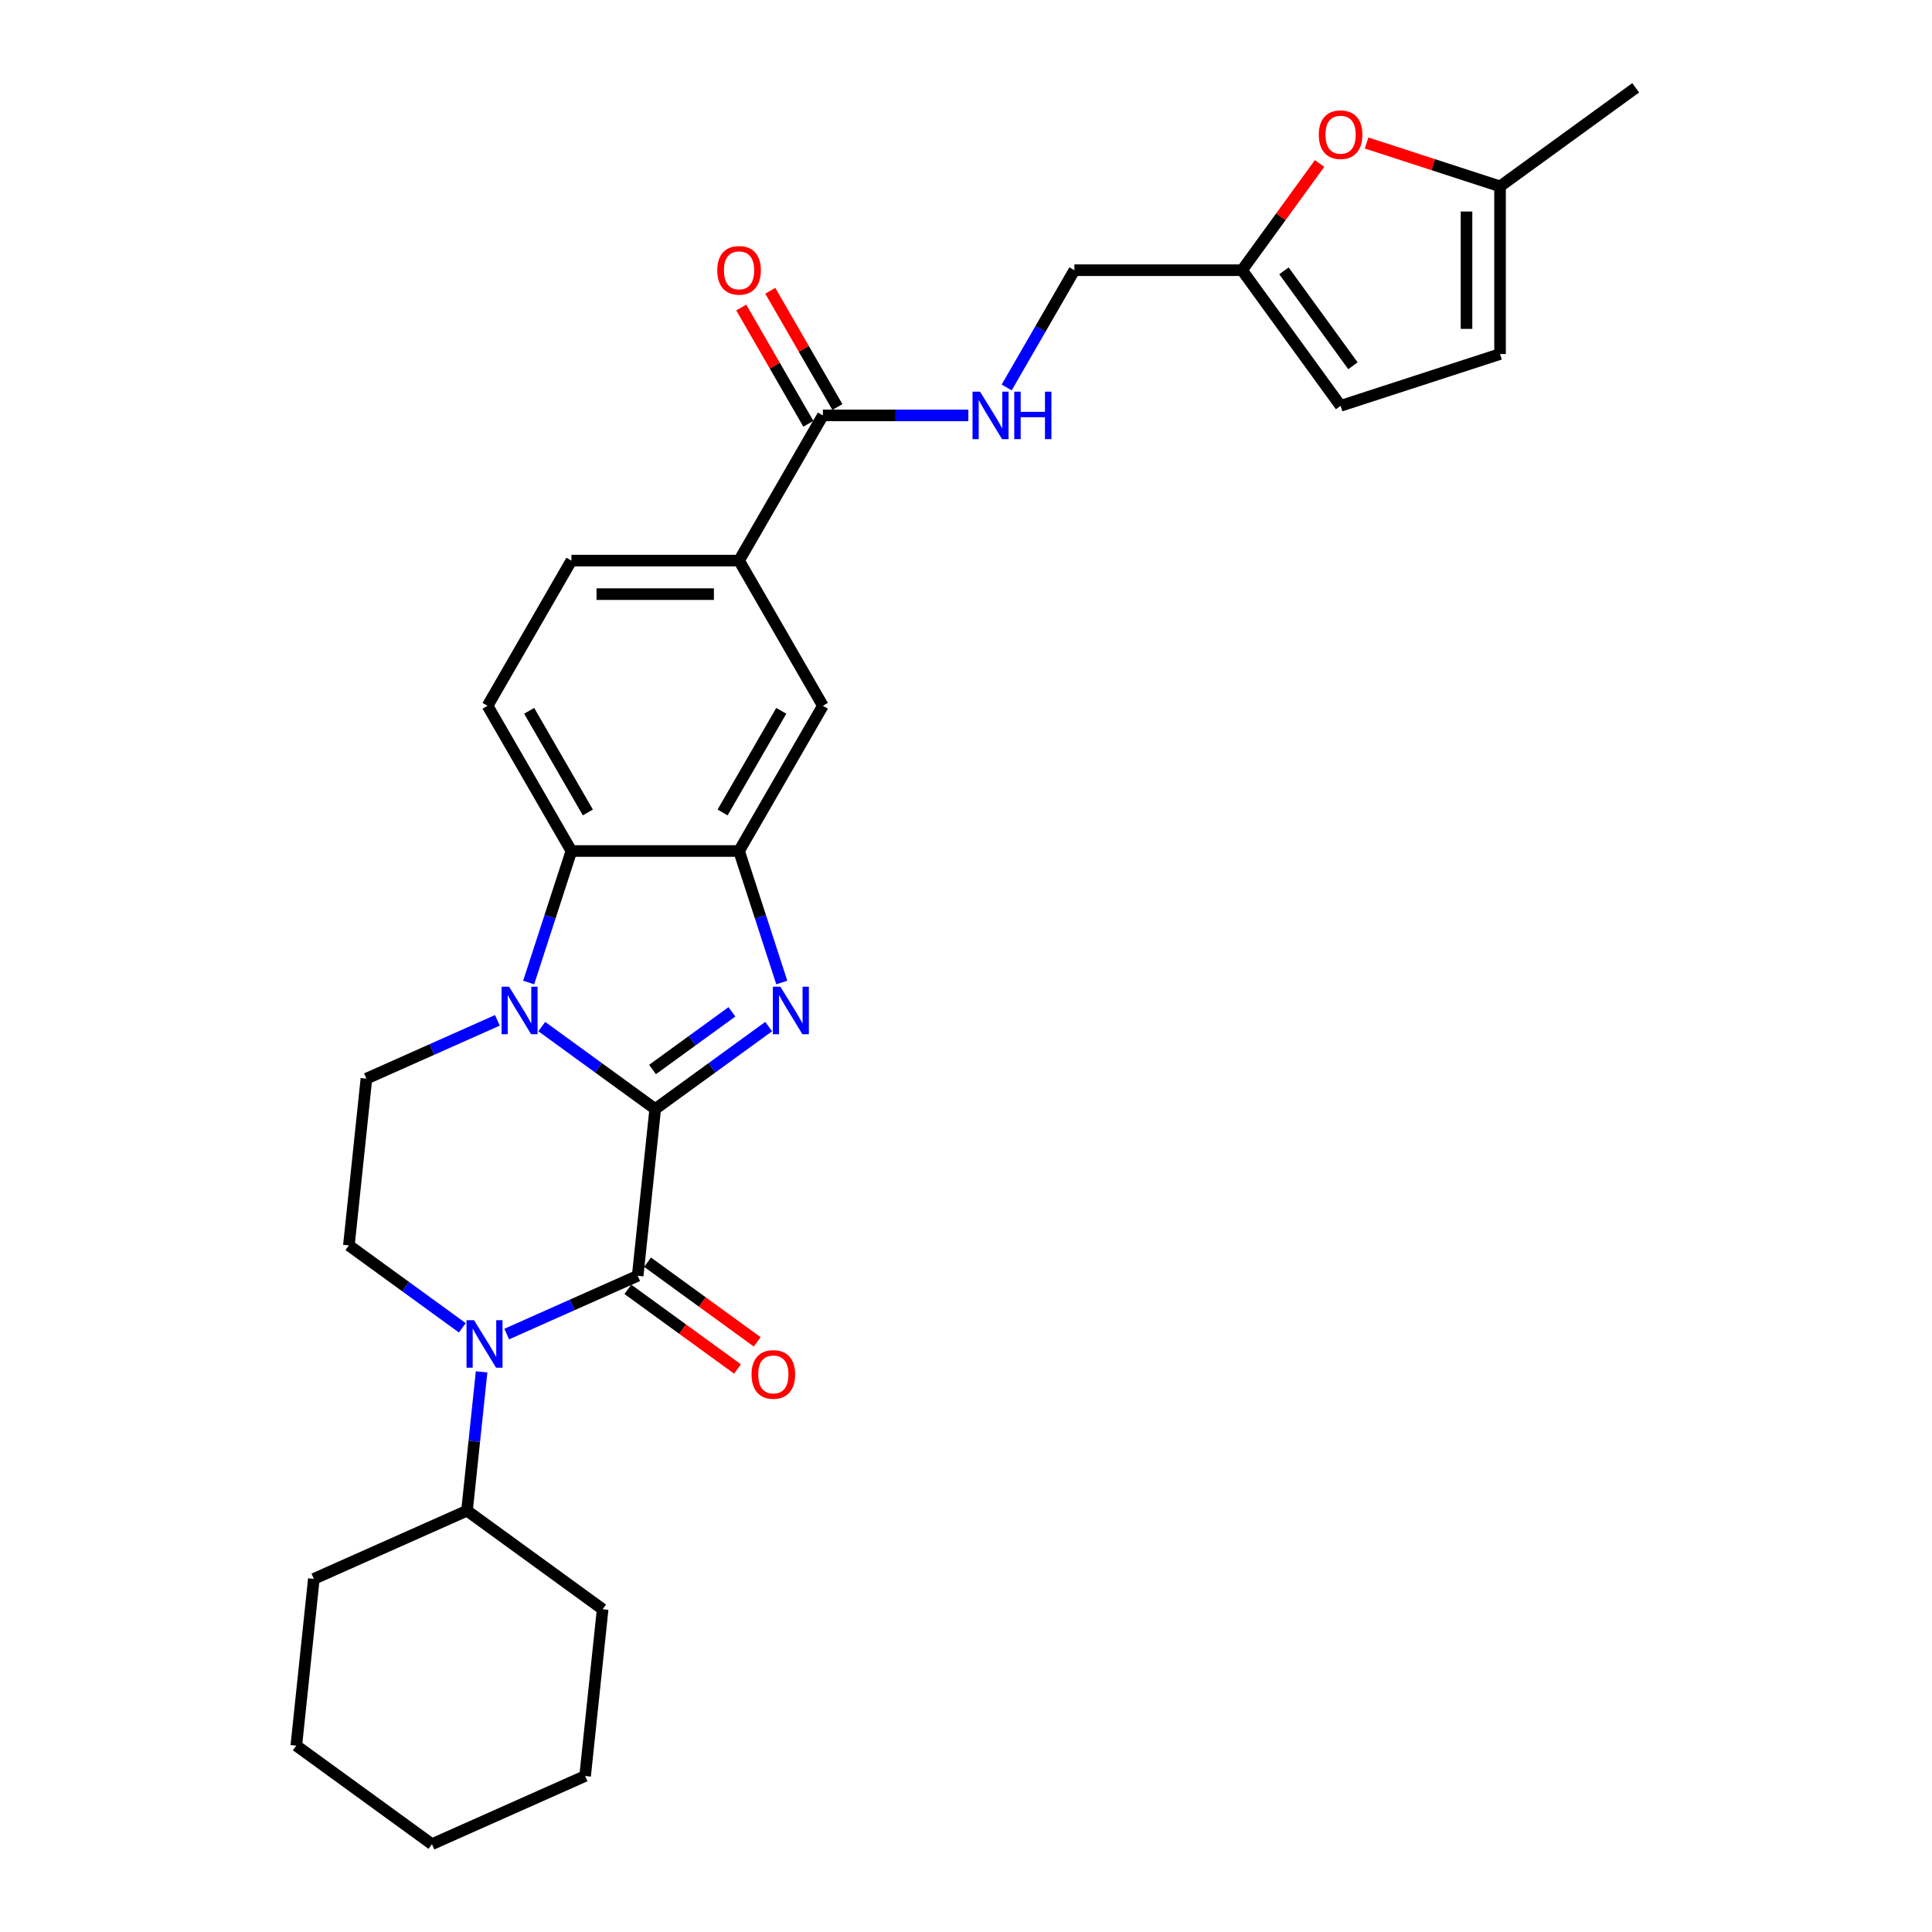 <?xml version='1.0' encoding='iso-8859-1'?>
<svg version='1.1' baseProfile='full'
              xmlns='http://www.w3.org/2000/svg'
                      xmlns:rdkit='http://www.rdkit.org/xml'
                      xmlns:xlink='http://www.w3.org/1999/xlink'
                  xml:space='preserve'
width='1000px' height='1000px' viewBox='0 0 1000 1000'>
<!-- END OF HEADER -->
<rect style='opacity:1.0;fill:#FFFFFF;stroke:none' width='1000' height='1000' x='0' y='0'> </rect>
<path class='bond-0' d='M 339.141,574.021 L 309.782,552.69' style='fill:none;fill-rule:evenodd;stroke:#000000;stroke-width:6px;stroke-linecap:butt;stroke-linejoin:miter;stroke-opacity:1' />
<path class='bond-0' d='M 309.782,552.69 L 280.423,531.36' style='fill:none;fill-rule:evenodd;stroke:#0000FF;stroke-width:6px;stroke-linecap:butt;stroke-linejoin:miter;stroke-opacity:1' />
<path class='bond-1' d='M 339.141,574.021 L 368.501,552.69' style='fill:none;fill-rule:evenodd;stroke:#000000;stroke-width:6px;stroke-linecap:butt;stroke-linejoin:miter;stroke-opacity:1' />
<path class='bond-1' d='M 368.501,552.69 L 397.86,531.36' style='fill:none;fill-rule:evenodd;stroke:#0000FF;stroke-width:6px;stroke-linecap:butt;stroke-linejoin:miter;stroke-opacity:1' />
<path class='bond-1' d='M 337.747,553.58 L 358.299,538.649' style='fill:none;fill-rule:evenodd;stroke:#000000;stroke-width:6px;stroke-linecap:butt;stroke-linejoin:miter;stroke-opacity:1' />
<path class='bond-1' d='M 358.299,538.649 L 378.85,523.717' style='fill:none;fill-rule:evenodd;stroke:#0000FF;stroke-width:6px;stroke-linecap:butt;stroke-linejoin:miter;stroke-opacity:1' />
<path class='bond-2' d='M 339.141,574.021 L 330.07,660.328' style='fill:none;fill-rule:evenodd;stroke:#000000;stroke-width:6px;stroke-linecap:butt;stroke-linejoin:miter;stroke-opacity:1' />
<path class='bond-5' d='M 273.631,508.554 L 284.691,474.515' style='fill:none;fill-rule:evenodd;stroke:#0000FF;stroke-width:6px;stroke-linecap:butt;stroke-linejoin:miter;stroke-opacity:1' />
<path class='bond-5' d='M 284.691,474.515 L 295.75,440.477' style='fill:none;fill-rule:evenodd;stroke:#000000;stroke-width:6px;stroke-linecap:butt;stroke-linejoin:miter;stroke-opacity:1' />
<path class='bond-6' d='M 257.443,528.127 L 223.548,543.218' style='fill:none;fill-rule:evenodd;stroke:#0000FF;stroke-width:6px;stroke-linecap:butt;stroke-linejoin:miter;stroke-opacity:1' />
<path class='bond-6' d='M 223.548,543.218 L 189.654,558.309' style='fill:none;fill-rule:evenodd;stroke:#000000;stroke-width:6px;stroke-linecap:butt;stroke-linejoin:miter;stroke-opacity:1' />
<path class='bond-4' d='M 404.652,508.554 L 393.592,474.515' style='fill:none;fill-rule:evenodd;stroke:#0000FF;stroke-width:6px;stroke-linecap:butt;stroke-linejoin:miter;stroke-opacity:1' />
<path class='bond-4' d='M 393.592,474.515 L 382.532,440.477' style='fill:none;fill-rule:evenodd;stroke:#000000;stroke-width:6px;stroke-linecap:butt;stroke-linejoin:miter;stroke-opacity:1' />
<path class='bond-3' d='M 330.07,660.328 L 296.175,675.419' style='fill:none;fill-rule:evenodd;stroke:#000000;stroke-width:6px;stroke-linecap:butt;stroke-linejoin:miter;stroke-opacity:1' />
<path class='bond-3' d='M 296.175,675.419 L 262.281,690.51' style='fill:none;fill-rule:evenodd;stroke:#0000FF;stroke-width:6px;stroke-linecap:butt;stroke-linejoin:miter;stroke-opacity:1' />
<path class='bond-18' d='M 324.969,667.349 L 353.348,687.967' style='fill:none;fill-rule:evenodd;stroke:#000000;stroke-width:6px;stroke-linecap:butt;stroke-linejoin:miter;stroke-opacity:1' />
<path class='bond-18' d='M 353.348,687.967 L 381.726,708.585' style='fill:none;fill-rule:evenodd;stroke:#FF0000;stroke-width:6px;stroke-linecap:butt;stroke-linejoin:miter;stroke-opacity:1' />
<path class='bond-18' d='M 335.171,653.307 L 363.55,673.925' style='fill:none;fill-rule:evenodd;stroke:#000000;stroke-width:6px;stroke-linecap:butt;stroke-linejoin:miter;stroke-opacity:1' />
<path class='bond-18' d='M 363.55,673.925 L 391.928,694.543' style='fill:none;fill-rule:evenodd;stroke:#FF0000;stroke-width:6px;stroke-linecap:butt;stroke-linejoin:miter;stroke-opacity:1' />
<path class='bond-8' d='M 239.301,687.277 L 209.942,665.947' style='fill:none;fill-rule:evenodd;stroke:#0000FF;stroke-width:6px;stroke-linecap:butt;stroke-linejoin:miter;stroke-opacity:1' />
<path class='bond-8' d='M 209.942,665.947 L 180.583,644.616' style='fill:none;fill-rule:evenodd;stroke:#000000;stroke-width:6px;stroke-linecap:butt;stroke-linejoin:miter;stroke-opacity:1' />
<path class='bond-19' d='M 249.271,710.083 L 245.495,746.008' style='fill:none;fill-rule:evenodd;stroke:#0000FF;stroke-width:6px;stroke-linecap:butt;stroke-linejoin:miter;stroke-opacity:1' />
<path class='bond-19' d='M 245.495,746.008 L 241.72,781.932' style='fill:none;fill-rule:evenodd;stroke:#000000;stroke-width:6px;stroke-linecap:butt;stroke-linejoin:miter;stroke-opacity:1' />
<path class='bond-10' d='M 382.532,440.477 L 425.924,365.321' style='fill:none;fill-rule:evenodd;stroke:#000000;stroke-width:6px;stroke-linecap:butt;stroke-linejoin:miter;stroke-opacity:1' />
<path class='bond-10' d='M 374.01,420.525 L 404.384,367.917' style='fill:none;fill-rule:evenodd;stroke:#000000;stroke-width:6px;stroke-linecap:butt;stroke-linejoin:miter;stroke-opacity:1' />
<path class='bond-29' d='M 382.532,440.477 L 295.75,440.477' style='fill:none;fill-rule:evenodd;stroke:#000000;stroke-width:6px;stroke-linecap:butt;stroke-linejoin:miter;stroke-opacity:1' />
<path class='bond-13' d='M 295.75,440.477 L 252.359,365.321' style='fill:none;fill-rule:evenodd;stroke:#000000;stroke-width:6px;stroke-linecap:butt;stroke-linejoin:miter;stroke-opacity:1' />
<path class='bond-13' d='M 304.273,420.525 L 273.899,367.917' style='fill:none;fill-rule:evenodd;stroke:#000000;stroke-width:6px;stroke-linecap:butt;stroke-linejoin:miter;stroke-opacity:1' />
<path class='bond-30' d='M 189.654,558.309 L 180.583,644.616' style='fill:none;fill-rule:evenodd;stroke:#000000;stroke-width:6px;stroke-linecap:butt;stroke-linejoin:miter;stroke-opacity:1' />
<path class='bond-7' d='M 425.924,215.01 L 382.532,290.166' style='fill:none;fill-rule:evenodd;stroke:#000000;stroke-width:6px;stroke-linecap:butt;stroke-linejoin:miter;stroke-opacity:1' />
<path class='bond-14' d='M 425.924,215.01 L 463.57,215.01' style='fill:none;fill-rule:evenodd;stroke:#000000;stroke-width:6px;stroke-linecap:butt;stroke-linejoin:miter;stroke-opacity:1' />
<path class='bond-14' d='M 463.57,215.01 L 501.216,215.01' style='fill:none;fill-rule:evenodd;stroke:#0000FF;stroke-width:6px;stroke-linecap:butt;stroke-linejoin:miter;stroke-opacity:1' />
<path class='bond-21' d='M 433.439,210.671 L 416.067,180.583' style='fill:none;fill-rule:evenodd;stroke:#000000;stroke-width:6px;stroke-linecap:butt;stroke-linejoin:miter;stroke-opacity:1' />
<path class='bond-21' d='M 416.067,180.583 L 398.696,150.494' style='fill:none;fill-rule:evenodd;stroke:#FF0000;stroke-width:6px;stroke-linecap:butt;stroke-linejoin:miter;stroke-opacity:1' />
<path class='bond-21' d='M 418.408,219.35 L 401.036,189.261' style='fill:none;fill-rule:evenodd;stroke:#000000;stroke-width:6px;stroke-linecap:butt;stroke-linejoin:miter;stroke-opacity:1' />
<path class='bond-21' d='M 401.036,189.261 L 383.665,159.173' style='fill:none;fill-rule:evenodd;stroke:#FF0000;stroke-width:6px;stroke-linecap:butt;stroke-linejoin:miter;stroke-opacity:1' />
<path class='bond-9' d='M 683.006,84.625 L 662.942,112.24' style='fill:none;fill-rule:evenodd;stroke:#FF0000;stroke-width:6px;stroke-linecap:butt;stroke-linejoin:miter;stroke-opacity:1' />
<path class='bond-9' d='M 662.942,112.24 L 642.879,139.855' style='fill:none;fill-rule:evenodd;stroke:#000000;stroke-width:6px;stroke-linecap:butt;stroke-linejoin:miter;stroke-opacity:1' />
<path class='bond-15' d='M 707.339,74.017 L 741.881,85.24' style='fill:none;fill-rule:evenodd;stroke:#FF0000;stroke-width:6px;stroke-linecap:butt;stroke-linejoin:miter;stroke-opacity:1' />
<path class='bond-15' d='M 741.881,85.24 L 776.423,96.464' style='fill:none;fill-rule:evenodd;stroke:#000000;stroke-width:6px;stroke-linecap:butt;stroke-linejoin:miter;stroke-opacity:1' />
<path class='bond-11' d='M 425.924,365.321 L 382.532,290.166' style='fill:none;fill-rule:evenodd;stroke:#000000;stroke-width:6px;stroke-linecap:butt;stroke-linejoin:miter;stroke-opacity:1' />
<path class='bond-31' d='M 382.532,290.166 L 295.75,290.166' style='fill:none;fill-rule:evenodd;stroke:#000000;stroke-width:6px;stroke-linecap:butt;stroke-linejoin:miter;stroke-opacity:1' />
<path class='bond-31' d='M 369.515,307.522 L 308.768,307.522' style='fill:none;fill-rule:evenodd;stroke:#000000;stroke-width:6px;stroke-linecap:butt;stroke-linejoin:miter;stroke-opacity:1' />
<path class='bond-12' d='M 642.879,139.855 L 556.097,139.855' style='fill:none;fill-rule:evenodd;stroke:#000000;stroke-width:6px;stroke-linecap:butt;stroke-linejoin:miter;stroke-opacity:1' />
<path class='bond-16' d='M 642.879,139.855 L 693.888,210.063' style='fill:none;fill-rule:evenodd;stroke:#000000;stroke-width:6px;stroke-linecap:butt;stroke-linejoin:miter;stroke-opacity:1' />
<path class='bond-16' d='M 664.572,140.184 L 700.278,189.33' style='fill:none;fill-rule:evenodd;stroke:#000000;stroke-width:6px;stroke-linecap:butt;stroke-linejoin:miter;stroke-opacity:1' />
<path class='bond-20' d='M 252.359,365.321 L 295.75,290.166' style='fill:none;fill-rule:evenodd;stroke:#000000;stroke-width:6px;stroke-linecap:butt;stroke-linejoin:miter;stroke-opacity:1' />
<path class='bond-22' d='M 521.053,200.553 L 538.575,170.204' style='fill:none;fill-rule:evenodd;stroke:#0000FF;stroke-width:6px;stroke-linecap:butt;stroke-linejoin:miter;stroke-opacity:1' />
<path class='bond-22' d='M 538.575,170.204 L 556.097,139.855' style='fill:none;fill-rule:evenodd;stroke:#000000;stroke-width:6px;stroke-linecap:butt;stroke-linejoin:miter;stroke-opacity:1' />
<path class='bond-23' d='M 776.423,96.464 L 846.631,45.455' style='fill:none;fill-rule:evenodd;stroke:#000000;stroke-width:6px;stroke-linecap:butt;stroke-linejoin:miter;stroke-opacity:1' />
<path class='bond-33' d='M 776.423,96.464 L 776.423,183.246' style='fill:none;fill-rule:evenodd;stroke:#000000;stroke-width:6px;stroke-linecap:butt;stroke-linejoin:miter;stroke-opacity:1' />
<path class='bond-33' d='M 759.066,109.481 L 759.066,170.229' style='fill:none;fill-rule:evenodd;stroke:#000000;stroke-width:6px;stroke-linecap:butt;stroke-linejoin:miter;stroke-opacity:1' />
<path class='bond-17' d='M 693.888,210.063 L 776.423,183.246' style='fill:none;fill-rule:evenodd;stroke:#000000;stroke-width:6px;stroke-linecap:butt;stroke-linejoin:miter;stroke-opacity:1' />
<path class='bond-24' d='M 241.72,781.932 L 162.44,817.229' style='fill:none;fill-rule:evenodd;stroke:#000000;stroke-width:6px;stroke-linecap:butt;stroke-linejoin:miter;stroke-opacity:1' />
<path class='bond-25' d='M 241.72,781.932 L 311.928,832.941' style='fill:none;fill-rule:evenodd;stroke:#000000;stroke-width:6px;stroke-linecap:butt;stroke-linejoin:miter;stroke-opacity:1' />
<path class='bond-27' d='M 162.44,817.229 L 153.369,903.536' style='fill:none;fill-rule:evenodd;stroke:#000000;stroke-width:6px;stroke-linecap:butt;stroke-linejoin:miter;stroke-opacity:1' />
<path class='bond-26' d='M 311.928,832.941 L 302.857,919.248' style='fill:none;fill-rule:evenodd;stroke:#000000;stroke-width:6px;stroke-linecap:butt;stroke-linejoin:miter;stroke-opacity:1' />
<path class='bond-28' d='M 302.857,919.248 L 223.577,954.545' style='fill:none;fill-rule:evenodd;stroke:#000000;stroke-width:6px;stroke-linecap:butt;stroke-linejoin:miter;stroke-opacity:1' />
<path class='bond-32' d='M 153.369,903.536 L 223.577,954.545' style='fill:none;fill-rule:evenodd;stroke:#000000;stroke-width:6px;stroke-linecap:butt;stroke-linejoin:miter;stroke-opacity:1' />
<path  class='atom-1' d='M 263.501 510.723
L 271.554 523.741
Q 272.352 525.025, 273.637 527.351
Q 274.921 529.677, 274.991 529.815
L 274.991 510.723
L 278.254 510.723
L 278.254 535.3
L 274.886 535.3
L 266.243 521.068
Q 265.236 519.402, 264.16 517.492
Q 263.119 515.583, 262.806 514.993
L 262.806 535.3
L 259.613 535.3
L 259.613 510.723
L 263.501 510.723
' fill='#0000FF'/>
<path  class='atom-2' d='M 403.917 510.723
L 411.97 523.741
Q 412.769 525.025, 414.053 527.351
Q 415.338 529.677, 415.407 529.815
L 415.407 510.723
L 418.67 510.723
L 418.67 535.3
L 415.303 535.3
L 406.659 521.068
Q 405.653 519.402, 404.577 517.492
Q 403.535 515.583, 403.223 514.993
L 403.223 535.3
L 400.029 535.3
L 400.029 510.723
L 403.917 510.723
' fill='#0000FF'/>
<path  class='atom-4' d='M 245.358 683.337
L 253.412 696.354
Q 254.21 697.639, 255.494 699.964
Q 256.779 702.29, 256.848 702.429
L 256.848 683.337
L 260.111 683.337
L 260.111 707.914
L 256.744 707.914
L 248.101 693.681
Q 247.094 692.015, 246.018 690.106
Q 244.976 688.197, 244.664 687.607
L 244.664 707.914
L 241.47 707.914
L 241.47 683.337
L 245.358 683.337
' fill='#0000FF'/>
<path  class='atom-10' d='M 682.606 69.716
Q 682.606 63.815, 685.522 60.517
Q 688.438 57.219, 693.888 57.219
Q 699.338 57.219, 702.254 60.517
Q 705.17 63.815, 705.17 69.716
Q 705.17 75.687, 702.219 79.088
Q 699.269 82.456, 693.888 82.456
Q 688.473 82.456, 685.522 79.088
Q 682.606 75.721, 682.606 69.716
M 693.888 79.679
Q 697.637 79.679, 699.65 77.179
Q 701.699 74.645, 701.699 69.716
Q 701.699 64.891, 699.65 62.461
Q 697.637 59.996, 693.888 59.996
Q 690.139 59.996, 688.091 62.426
Q 686.078 64.856, 686.078 69.716
Q 686.078 74.68, 688.091 77.179
Q 690.139 79.679, 693.888 79.679
' fill='#FF0000'/>
<path  class='atom-15' d='M 507.273 202.722
L 515.326 215.739
Q 516.125 217.024, 517.409 219.35
Q 518.694 221.675, 518.763 221.814
L 518.763 202.722
L 522.026 202.722
L 522.026 227.299
L 518.659 227.299
L 510.015 213.066
Q 509.009 211.4, 507.933 209.491
Q 506.891 207.582, 506.579 206.992
L 506.579 227.299
L 503.385 227.299
L 503.385 202.722
L 507.273 202.722
' fill='#0000FF'/>
<path  class='atom-15' d='M 524.977 202.722
L 528.309 202.722
L 528.309 213.171
L 540.875 213.171
L 540.875 202.722
L 544.208 202.722
L 544.208 227.299
L 540.875 227.299
L 540.875 215.948
L 528.309 215.948
L 528.309 227.299
L 524.977 227.299
L 524.977 202.722
' fill='#0000FF'/>
<path  class='atom-19' d='M 388.997 711.406
Q 388.997 705.505, 391.913 702.208
Q 394.828 698.91, 400.278 698.91
Q 405.728 698.91, 408.644 702.208
Q 411.56 705.505, 411.56 711.406
Q 411.56 717.377, 408.609 720.779
Q 405.659 724.146, 400.278 724.146
Q 394.863 724.146, 391.913 720.779
Q 388.997 717.412, 388.997 711.406
M 400.278 721.369
Q 404.027 721.369, 406.041 718.87
Q 408.089 716.336, 408.089 711.406
Q 408.089 706.581, 406.041 704.151
Q 404.027 701.687, 400.278 701.687
Q 396.529 701.687, 394.481 704.117
Q 392.468 706.547, 392.468 711.406
Q 392.468 716.37, 394.481 718.87
Q 396.529 721.369, 400.278 721.369
' fill='#FF0000'/>
<path  class='atom-22' d='M 371.251 139.924
Q 371.251 134.023, 374.167 130.725
Q 377.083 127.428, 382.532 127.428
Q 387.982 127.428, 390.898 130.725
Q 393.814 134.023, 393.814 139.924
Q 393.814 145.895, 390.864 149.297
Q 387.913 152.664, 382.532 152.664
Q 377.117 152.664, 374.167 149.297
Q 371.251 145.93, 371.251 139.924
M 382.532 149.887
Q 386.281 149.887, 388.295 147.388
Q 390.343 144.854, 390.343 139.924
Q 390.343 135.099, 388.295 132.669
Q 386.281 130.205, 382.532 130.205
Q 378.783 130.205, 376.735 132.635
Q 374.722 135.065, 374.722 139.924
Q 374.722 144.888, 376.735 147.388
Q 378.783 149.887, 382.532 149.887
' fill='#FF0000'/>
</svg>
